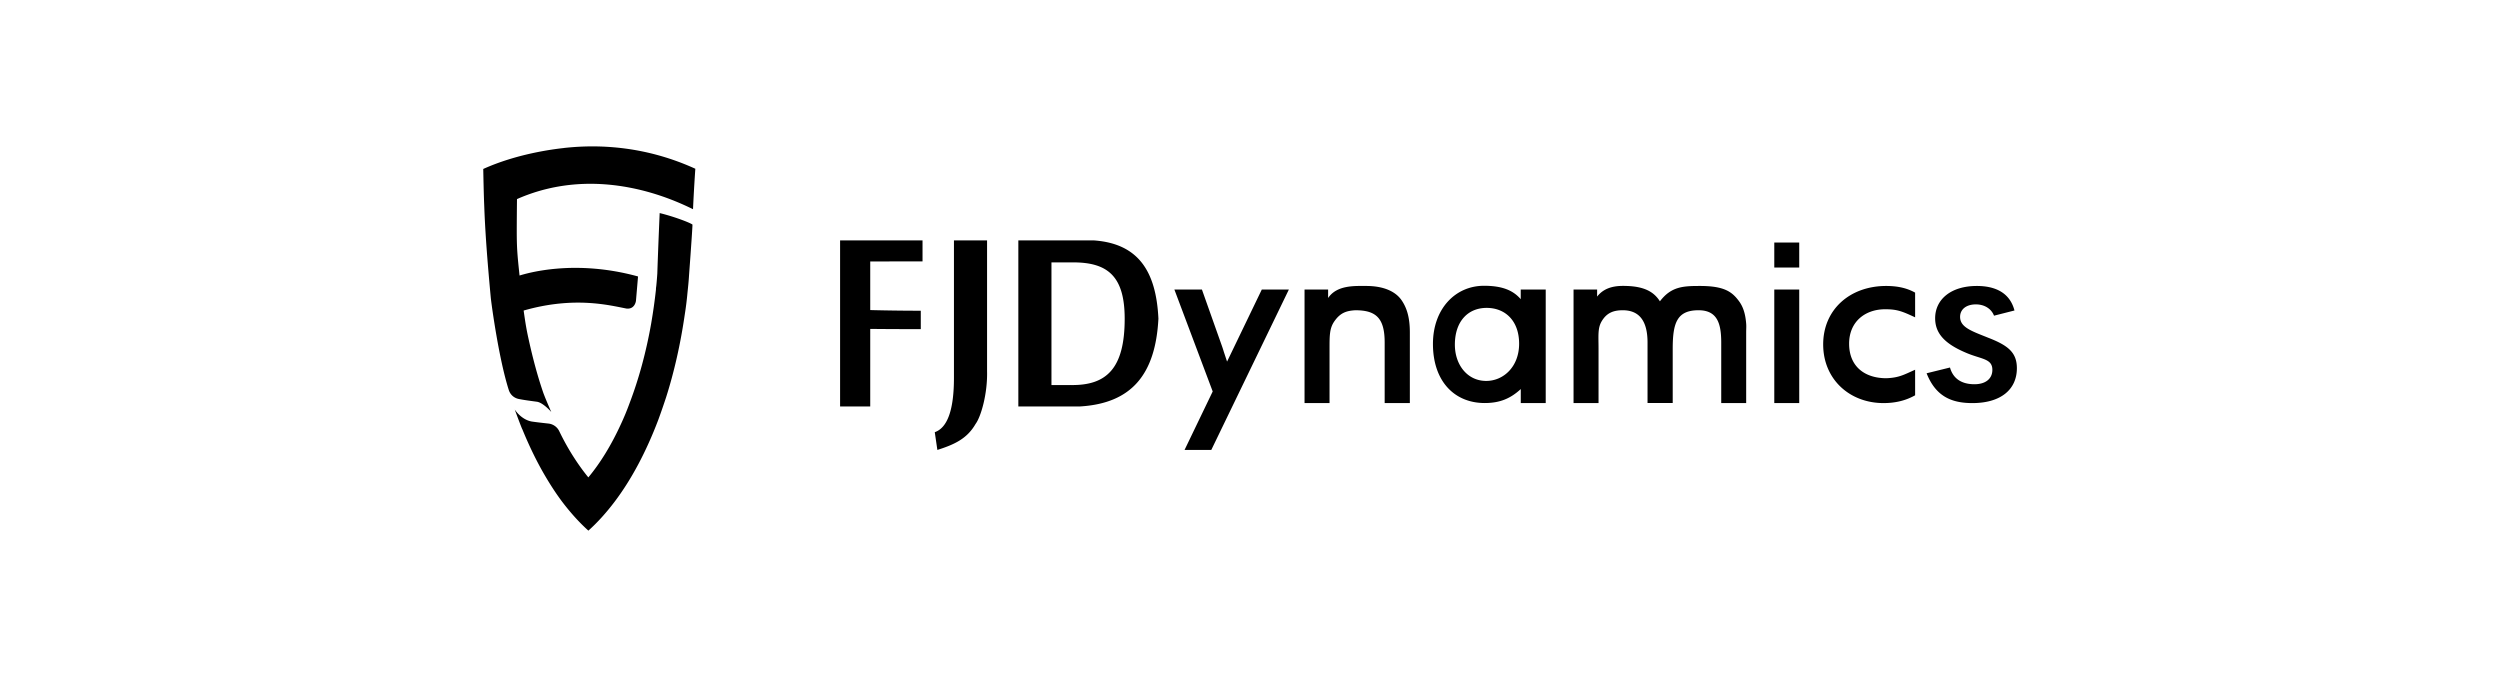 <?xml version="1.0" encoding="UTF-8" standalone="no"?>
<!-- Created with Inkscape (http://www.inkscape.org/) -->

<svg
   width="200"
   height="54.16"
   viewBox="0 0 52.917 14.33"
   version="1.1"
   id="svg1"
   inkscape:export-filename="orec_logo.svg"
   inkscape:export-xdpi="24.190475"
   inkscape:export-ydpi="24.190475"
   xml:space="preserve"
   sodipodi:docname="dji_logo.svg"
   xmlns:inkscape="http://www.inkscape.org/namespaces/inkscape"
   xmlns:sodipodi="http://sodipodi.sourceforge.net/DTD/sodipodi-0.dtd"
   xmlns="http://www.w3.org/2000/svg"
   xmlns:svg="http://www.w3.org/2000/svg"><sodipodi:namedview
     id="namedview1"
     pagecolor="#ffffff"
     bordercolor="#000000"
     borderopacity="0.25"
     inkscape:showpageshadow="2"
     inkscape:pageopacity="0.0"
     inkscape:pagecheckerboard="0"
     inkscape:deskcolor="#d1d1d1"
     inkscape:document-units="mm" /><defs
     id="defs1" /><g
     inkscape:groupmode="layer"
     id="layer2"
     inkscape:label="Layer 2"><path
       data-follow-fill="#323232"
       fill="#323232"
       d="m 13.963,4.51 c 0.287,0.069 0.632,0.198 0.694,0.243 0.002,0.02 -0.015,0.276 -0.034,0.542 l -0.005,0.073 c -0.013,0.186 -0.027,0.368 -0.034,0.469 -0.007,0.12 -0.02,0.243 -0.033,0.366 a 6.86,6.86 0 0 1 -0.057,0.457 c -0.09,0.62 -0.223,1.21 -0.396,1.753 a 15.18,15.18 0 0 1 -0.163,0.47 c -0.256,0.676 -0.569,1.266 -0.925,1.736 -0.176,0.233 -0.363,0.44 -0.556,0.613 -0.193,-0.173 -0.379,-0.38 -0.556,-0.613 -0.12,-0.16 -0.236,-0.337 -0.346,-0.523 -0.18,-0.303 -0.346,-0.643 -0.496,-1.01 0,0 0,-0.003 -0.003,-0.003 C 10.999,8.951 10.935,8.776 10.908,8.703 l -0.005,-0.014 -0.007,-0.02 c 0,0 0.13,0.21 0.356,0.253 0.116,0.017 0.236,0.03 0.353,0.043 a 0.288,0.288 0 0 1 0.23,0.157 c 0.1,0.207 0.206,0.396 0.319,0.57 a 4.586,4.586 0 0 0 0.299,0.413 C 12.706,9.802 12.939,9.422 13.142,8.979 a 5.537,5.537 0 0 0 0.186,-0.45 c 0.193,-0.506 0.349,-1.076 0.456,-1.686 a 11.691,11.691 0 0 0 0.1,-0.71 c 0,-0.027 0.003,-0.053 0.007,-0.077 0.009,-0.089 0.016,-0.177 0.022,-0.265 0.002,-0.061 0.016,-0.497 0.05,-1.282 z M 11.94,3.132 c 0.769,-0.085 1.746,-0.03 2.778,0.44 0,0 -0.028,0.389 -0.049,0.856 -0.33,-0.158 -1.981,-0.984 -3.726,-0.214 a 76.712,76.712 0 0 0 -0.005,0.619 v 0.067 c 2.08e-4,0.158 0.003,0.273 0.009,0.385 l 0.002,0.031 c 0.009,0.142 0.024,0.286 0.048,0.516 0.153,-0.046 1.159,-0.352 2.508,0.02 a 221.572,221.572 0 0 1 -0.044,0.517 v 3.439e-4 l -3.39e-4,0.002 c -0.003,0.019 -0.032,0.178 -0.199,0.16 -0.355,-0.067 -1.101,-0.267 -2.178,0.042 0.038,0.27 0.059,0.395 0.101,0.587 0.089,0.409 0.192,0.798 0.317,1.16 0.012,0.032 0.026,0.067 0.04,0.103 l 0.013,0.031 a 11.465,11.465 0 0 0 0.114,0.266 c 0,0 -0.173,-0.2 -0.306,-0.217 -0.126,-0.017 -0.253,-0.033 -0.376,-0.057 -0.107,-0.02 -0.187,-0.092 -0.219,-0.196 -0.21,-0.66 -0.363,-1.794 -0.379,-1.943 -0.073,-0.786 -0.11,-1.292 -0.132,-1.769 l -0.003,-0.071 -0.004,-0.107 -0.003,-0.071 c -0.008,-0.225 -0.013,-0.454 -0.018,-0.713 0.702,-0.317 1.459,-0.417 1.714,-0.444 z m 5.842,5.471 h 0.638 V 6.962 c 0,0 0.44,0.005 1.07,0.005 V 6.577 c -0.594,0 -1.07,-0.014 -1.07,-0.014 V 5.534 c 0.357,0 0.686,-6.906e-4 1.107,-6.906e-4 V 5.089 H 17.782 Z M 20.893,7.755 V 5.089 h -0.701 v 2.908 c 0,0.673 -0.135,1.057 -0.406,1.151 l 0.055,0.376 C 20.183,9.414 20.465,9.296 20.65,8.973 20.761,8.825 20.905,8.34 20.893,7.856 V 7.755 Z m 1.769,0.395 H 22.256 V 5.554 h 0.461 c 0.726,0 1.089,0.29 1.089,1.192 0,1.05 -0.381,1.418 -1.144,1.404 M 23.16,5.089 H 21.555 V 8.603 H 22.865 C 23.96,8.536 24.459,7.916 24.52,6.745 24.471,5.709 24.07,5.157 23.16,5.089 m 5.763,0.964 c -0.246,0 -0.624,-0.023 -0.811,0.255 V 6.129 h -0.499 v 2.403 h 0.529 V 7.385 c 0,-0.289 1.38e-4,-0.44 0.105,-0.588 0.127,-0.18 0.256,-0.219 0.442,-0.23 0.441,0 0.62,0.17 0.62,0.683 v 1.281 h 0.533 V 7.036 c 0,-0.279 -0.049,-0.489 -0.163,-0.663 C 29.544,6.159 29.267,6.053 28.923,6.053 m 2.535,2.01 c -0.399,0 -0.663,-0.342 -0.663,-0.768 0,-0.489 0.274,-0.778 0.673,-0.778 0.394,0 0.687,0.274 0.687,0.758 0,0.489 -0.333,0.788 -0.697,0.788 z M 32.19,6.334 C 32.026,6.142 31.791,6.049 31.412,6.049 c -0.608,0 -1.081,0.489 -1.081,1.231 0,0.788 0.453,1.251 1.096,1.251 0.324,0 0.549,-0.098 0.763,-0.296 v 0.296 h 0.528 V 6.129 h -0.529 v 0.205 z m 3.795,-0.281 c -0.359,0 -0.611,0.011 -0.85,0.325 C 35.017,6.192 34.829,6.066 34.433,6.053 34.257,6.047 33.984,6.049 33.806,6.278 V 6.129 h -0.499 v 2.403 h 0.529 V 7.385 c 0,-0.284 -0.021,-0.44 0.069,-0.589 0.1,-0.165 0.234,-0.229 0.443,-0.229 0.364,0 0.525,0.244 0.525,0.683 v 1.281 h 0.533 V 7.385 c 0,-0.548 0.088,-0.818 0.547,-0.818 0.399,0 0.48,0.285 0.48,0.683 v 1.281 h 0.528 V 7.036 c 0,-0.065 0.005,-0.13 0,-0.185 C 36.944,6.634 36.894,6.489 36.807,6.372 36.661,6.175 36.494,6.053 35.985,6.053 m 1.571,2.479 h 0.528 V 6.128 h -0.528 z m 0,-2.869 h 0.528 V 5.134 h -0.528 z m 1.035,1.628 c 0,0.733 0.555,1.241 1.278,1.241 0.254,0 0.474,-0.055 0.668,-0.165 V 7.826 c -0.248,0.112 -0.347,0.169 -0.608,0.18 -0.459,0 -0.789,-0.248 -0.789,-0.731 0,-0.464 0.336,-0.729 0.764,-0.729 0.254,0 0.36,0.044 0.633,0.171 V 6.194 c -0.179,-0.1 -0.379,-0.141 -0.613,-0.141 -0.763,0 -1.333,0.495 -1.333,1.238 m 3.506,-0.137 C 41.738,7.009 41.489,6.932 41.489,6.707 c 0,-0.159 0.13,-0.264 0.334,-0.264 0.185,0 0.329,0.095 0.384,0.239 L 42.64,6.572 C 42.537,6.177 42.207,6.053 41.843,6.053 c -0.548,0 -0.882,0.285 -0.882,0.684 0,0.334 0.224,0.55 0.663,0.734 0.319,0.135 0.548,0.118 0.548,0.358 0,0.185 -0.14,0.304 -0.379,0.304 -0.279,0 -0.454,-0.124 -0.518,-0.354 l -0.495,0.122 c 0.192,0.484 0.52,0.631 0.969,0.631 0.603,0 0.942,-0.289 0.942,-0.738 0,-0.334 -0.189,-0.481 -0.593,-0.64 M 25.973,7.654 25.902,7.439 A 2.219,2.219 0 0 0 25.865,7.325 L 25.441,6.129 h -0.583 l 0.811,2.157 -0.596,1.238 h 0.566 l 1.642,-3.395 h -0.573 z"
       fill-rule="evenodd"
       id="path1"
       style="fill:#000000;fill-opacity:1;stroke-width:0.069" /></g><style
     type="text/css"
     id="style1">&#10;	.st0{fill:#FFFFFF;}&#10;	.st1{fill:#E60012;}&#10;	.st2{fill:#221C1C;}&#10;</style></svg>
